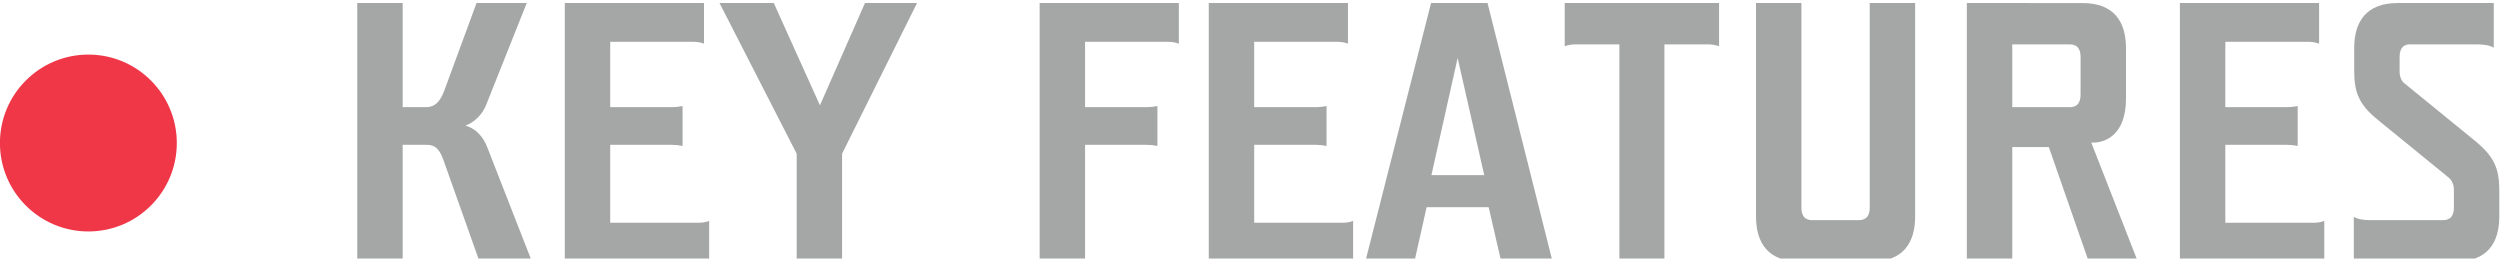 <svg xmlns:inkscape="http://www.inkscape.org/namespaces/inkscape" xmlns:sodipodi="http://sodipodi.sourceforge.net/DTD/sodipodi-0.dtd" xmlns="http://www.w3.org/2000/svg" xmlns:svg="http://www.w3.org/2000/svg" id="svg1131" width="1384.834" height="143.215" viewBox="0 0 1384.834 143.215" sodipodi:docname="HDTM_web_DBL2022.pdf"><defs id="defs1135"><clipPath clipPathUnits="userSpaceOnUse" id="clipPath1341"><path d="M 0,0 H 3024 V 7999.999 H 0 Z" id="path1339"></path></clipPath><clipPath clipPathUnits="userSpaceOnUse" id="clipPath1863"><path d="m 253.065,4926.998 h 910.673 V 5034.41 H 253.065 Z" id="path1861"></path></clipPath></defs><g id="g1139" inkscape:groupmode="layer" inkscape:label="Page 1" transform="matrix(1.333,0,0,-1.333,-149.667,6712.546)"><g id="g1335"><g id="g1337" clip-path="url(#clipPath1341)"><g id="g1343" transform="translate(149,4939.485)" inkscape:export-filename="../feature.svg" inkscape:export-xdpi="96" inkscape:export-ydpi="96"><path d="M 0,0 C 20.296,0 36.75,16.454 36.75,36.75 36.75,57.046 20.296,73.5 0,73.5 -20.297,73.5 -36.75,57.046 -36.75,36.75 -36.75,16.454 -20.297,0 0,0" style="fill:#f03748;fill-opacity:1;fill-rule:nonzero;stroke:none" id="path1345"></path></g></g></g><g id="g1857"><g id="g1859" clip-path="url(#clipPath1863)"><g aria-label="KEY FEATURES" transform="matrix(1,0,0,-1,251.072,4926.998)" id="text1867" style="font-style:italic;font-weight:bold;font-size:153.445px;font-family:'Teuton Mager';-inkscape-font-specification:TeutonMager-BoldItalic;fill:#a5a7a6"><path d="m 38.515,-48.489 c 3.683,0 5.371,1.841 7.058,6.598 L 60.457,0 H 82.247 L 63.833,-47.108 c -1.841,-5.064 -5.217,-8.286 -9.207,-9.36 3.836,-1.381 7.212,-4.91 8.593,-8.593 L 80.098,-107.412 H 59.23 l -13.503,36.673 c -1.688,4.45 -3.99,6.598 -7.365,6.598 H 28.541 V -107.412 H 9.667 V 0 H 28.541 v -48.489 z" id="path4982"></path><path d="m 149.149,-91.3 c 1.381,0 2.915,0.153 4.603,0.767 V -107.412 H 95.903 V 0 h 59.997 v -16.879 c -1.534,0.614 -3.069,0.767 -4.45,0.767 h -36.673 v -32.377 h 25.625 c 1.381,0 2.915,0.153 4.45,0.46 v -16.572 c -1.534,0.307 -3.069,0.46 -4.45,0.46 h -25.625 v -27.16 z" id="path4984"></path><path d="m 211.141,-44.806 31.149,-62.606 h -21.636 l -18.72,42.504 -19.181,-42.504 h -22.556 l 32.07,62.606 V 0 h 18.874 z" id="path4986"></path><path d="m 312.108,0 v -48.489 h 25.625 c 1.381,0 2.915,0.153 4.45,0.46 v -16.572 c -1.534,0.307 -3.069,0.46 -4.45,0.46 H 312.108 v -27.16 h 34.372 c 1.381,0 2.915,0.153 4.603,0.767 V -107.412 H 293.234 V 0 Z" id="path4988"></path><path d="m 416.757,-91.3 c 1.381,0 2.915,0.153 4.603,0.767 V -107.412 H 363.512 V 0 h 59.997 v -16.879 c -1.534,0.614 -3.069,0.767 -4.45,0.767 h -36.673 v -32.377 h 25.625 c 1.381,0 2.915,0.153 4.45,0.46 v -16.572 c -1.534,0.307 -3.069,0.46 -4.45,0.46 h -25.625 v -27.16 z" id="path4990"></path><path d="m 456.039,-35.906 10.895,-48.642 11.048,48.642 z M 479.823,-22.556 485.04,0 h 21.329 L 479.363,-107.412 H 455.886 L 428.573,0 h 20.408 l 5.064,-22.556 z" id="path4992"></path><path d="m 552.863,-90.226 h 18.107 c 1.381,0 2.915,0.153 4.603,0.767 v -17.953 h -64.14 v 17.953 c 1.688,-0.614 3.222,-0.767 4.603,-0.767 h 18.107 V 0 h 18.72 z" id="path4994"></path><path d="m 657.053,-107.412 h -18.874 v 85.009 c 0,3.529 -1.534,5.217 -4.603,5.217 h -19.334 c -2.915,0 -4.45,-1.688 -4.45,-5.217 v -85.009 h -18.874 v 88.691 C 590.918,-7.672 595.982,0 609.024,0 h 29.922 c 13.043,0 18.107,-7.672 18.107,-18.72 z" id="path4996"></path><path d="m 730.246,-49.409 h 0.767 c 4.757,0 13.657,-2.915 13.657,-18.26 v -21.022 c 0,-11.048 -5.064,-18.72 -18.107,-18.72 H 678.535 V 0 h 18.874 v -47.568 h 15.191 L 729.172,0 h 20.408 z m -32.837,-40.816 h 23.937 c 2.915,0 4.45,1.688 4.45,5.217 v 15.651 c 0,3.529 -1.534,5.217 -4.45,5.217 h -23.937 z" id="path4998"></path><path d="m 820.318,-91.3 c 1.381,0 2.915,0.153 4.603,0.767 V -107.412 H 767.073 V 0 h 59.997 v -16.879 c -1.534,0.614 -3.069,0.767 -4.45,0.767 h -36.673 v -32.377 h 25.625 c 1.381,0 2.915,0.153 4.45,0.46 v -16.572 c -1.534,0.307 -3.069,0.46 -4.45,0.46 h -25.625 v -27.16 z" id="path5000"></path><path d="m 878.628,-34.985 c 1.688,1.381 2.302,3.222 2.302,5.371 v 7.212 c 0,3.529 -1.534,5.217 -4.603,5.217 h -29.922 c -2.609,0 -5.371,-0.307 -7.058,-1.381 V 0 h 42.351 c 13.043,0 18.107,-7.672 18.107,-18.72 v -10.741 c 0,-8.746 -1.841,-13.963 -10.127,-20.715 l -29.001,-23.631 c -1.688,-1.228 -2.302,-3.069 -2.302,-5.371 v -5.831 c 0,-3.529 1.534,-5.217 4.143,-5.217 h 27.927 c 2.609,0 5.371,0.307 7.058,1.381 v -18.567 h -39.896 c -13.043,0 -18.107,7.672 -18.107,18.72 v 9.36 c 0,8.9 1.841,14.117 10.127,20.715 z" id="path5002"></path></g></g></g></g></svg>